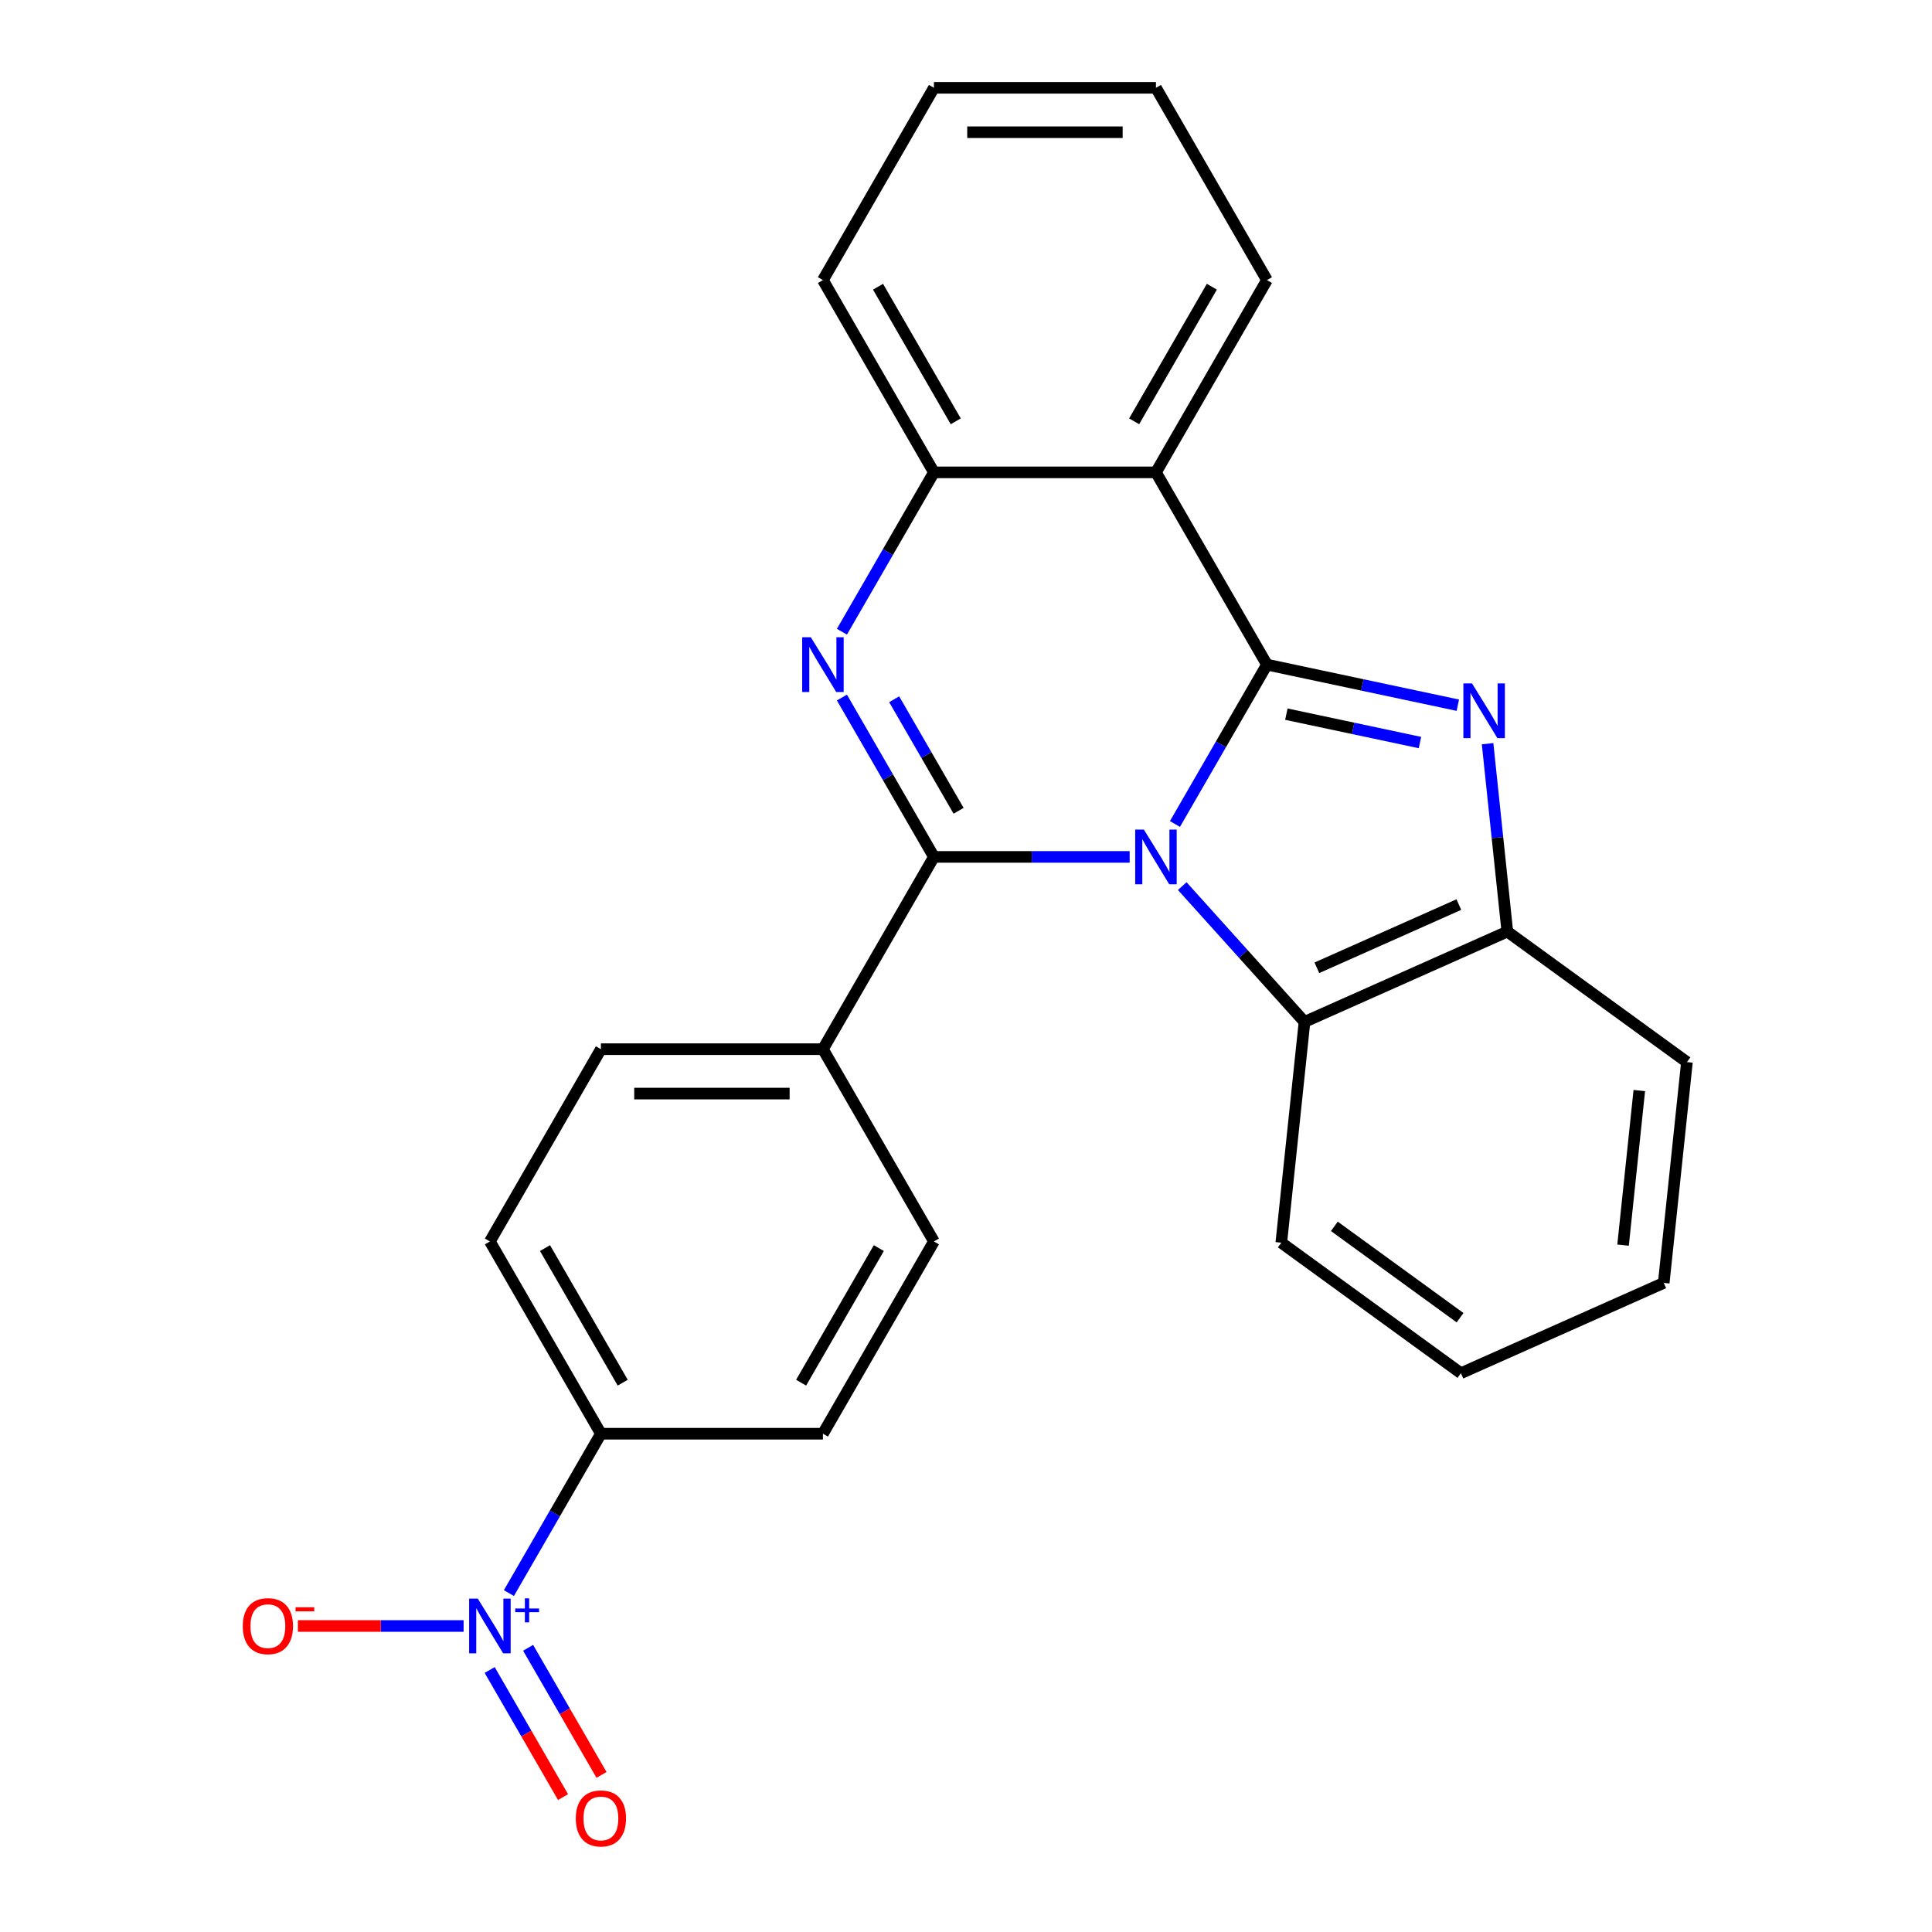 <?xml version='1.0' encoding='iso-8859-1'?>
<svg version='1.1' baseProfile='full'
              xmlns='http://www.w3.org/2000/svg'
                      xmlns:rdkit='http://www.rdkit.org/xml'
                      xmlns:xlink='http://www.w3.org/1999/xlink'
                  xml:space='preserve'
width='1000px' height='1000px' viewBox='0 0 1000 1000'>
<!-- END OF HEADER -->
<rect style='opacity:1.0;fill:#FFFFFF;stroke:none' width='1000' height='1000' x='0' y='0'> </rect>
<path class='bond-0' d='M 608.151,426.5 L 631.963,385.256' style='fill:none;fill-rule:evenodd;stroke:#0000FF;stroke-width:6px;stroke-linecap:butt;stroke-linejoin:miter;stroke-opacity:1' />
<path class='bond-0' d='M 631.963,385.256 L 655.775,344.013' style='fill:none;fill-rule:evenodd;stroke:#000000;stroke-width:6px;stroke-linecap:butt;stroke-linejoin:miter;stroke-opacity:1' />
<path class='bond-1' d='M 584.704,443.533 L 534.053,443.533' style='fill:none;fill-rule:evenodd;stroke:#0000FF;stroke-width:6px;stroke-linecap:butt;stroke-linejoin:miter;stroke-opacity:1' />
<path class='bond-1' d='M 534.053,443.533 L 483.402,443.533' style='fill:none;fill-rule:evenodd;stroke:#000000;stroke-width:6px;stroke-linecap:butt;stroke-linejoin:miter;stroke-opacity:1' />
<path class='bond-6' d='M 611.93,458.651 L 643.57,493.791' style='fill:none;fill-rule:evenodd;stroke:#0000FF;stroke-width:6px;stroke-linecap:butt;stroke-linejoin:miter;stroke-opacity:1' />
<path class='bond-6' d='M 643.57,493.791 L 675.211,528.931' style='fill:none;fill-rule:evenodd;stroke:#000000;stroke-width:6px;stroke-linecap:butt;stroke-linejoin:miter;stroke-opacity:1' />
<path class='bond-2' d='M 655.775,344.013 L 705.171,354.512' style='fill:none;fill-rule:evenodd;stroke:#000000;stroke-width:6px;stroke-linecap:butt;stroke-linejoin:miter;stroke-opacity:1' />
<path class='bond-2' d='M 705.171,354.512 L 754.566,365.012' style='fill:none;fill-rule:evenodd;stroke:#0000FF;stroke-width:6px;stroke-linecap:butt;stroke-linejoin:miter;stroke-opacity:1' />
<path class='bond-2' d='M 665.815,369.644 L 700.392,376.993' style='fill:none;fill-rule:evenodd;stroke:#000000;stroke-width:6px;stroke-linecap:butt;stroke-linejoin:miter;stroke-opacity:1' />
<path class='bond-2' d='M 700.392,376.993 L 734.969,384.343' style='fill:none;fill-rule:evenodd;stroke:#0000FF;stroke-width:6px;stroke-linecap:butt;stroke-linejoin:miter;stroke-opacity:1' />
<path class='bond-4' d='M 655.775,344.013 L 598.317,244.494' style='fill:none;fill-rule:evenodd;stroke:#000000;stroke-width:6px;stroke-linecap:butt;stroke-linejoin:miter;stroke-opacity:1' />
<path class='bond-3' d='M 483.402,443.533 L 459.59,402.289' style='fill:none;fill-rule:evenodd;stroke:#000000;stroke-width:6px;stroke-linecap:butt;stroke-linejoin:miter;stroke-opacity:1' />
<path class='bond-3' d='M 459.59,402.289 L 435.778,361.046' style='fill:none;fill-rule:evenodd;stroke:#0000FF;stroke-width:6px;stroke-linecap:butt;stroke-linejoin:miter;stroke-opacity:1' />
<path class='bond-3' d='M 496.162,419.668 L 479.494,390.798' style='fill:none;fill-rule:evenodd;stroke:#000000;stroke-width:6px;stroke-linecap:butt;stroke-linejoin:miter;stroke-opacity:1' />
<path class='bond-3' d='M 479.494,390.798 L 462.826,361.927' style='fill:none;fill-rule:evenodd;stroke:#0000FF;stroke-width:6px;stroke-linecap:butt;stroke-linejoin:miter;stroke-opacity:1' />
<path class='bond-9' d='M 483.402,443.533 L 425.944,543.052' style='fill:none;fill-rule:evenodd;stroke:#000000;stroke-width:6px;stroke-linecap:butt;stroke-linejoin:miter;stroke-opacity:1' />
<path class='bond-25' d='M 769.969,384.938 L 775.08,433.565' style='fill:none;fill-rule:evenodd;stroke:#0000FF;stroke-width:6px;stroke-linecap:butt;stroke-linejoin:miter;stroke-opacity:1' />
<path class='bond-25' d='M 775.08,433.565 L 780.191,482.191' style='fill:none;fill-rule:evenodd;stroke:#000000;stroke-width:6px;stroke-linecap:butt;stroke-linejoin:miter;stroke-opacity:1' />
<path class='bond-7' d='M 435.778,326.98 L 459.59,285.737' style='fill:none;fill-rule:evenodd;stroke:#0000FF;stroke-width:6px;stroke-linecap:butt;stroke-linejoin:miter;stroke-opacity:1' />
<path class='bond-7' d='M 459.59,285.737 L 483.402,244.494' style='fill:none;fill-rule:evenodd;stroke:#000000;stroke-width:6px;stroke-linecap:butt;stroke-linejoin:miter;stroke-opacity:1' />
<path class='bond-17' d='M 598.317,244.494 L 655.775,144.974' style='fill:none;fill-rule:evenodd;stroke:#000000;stroke-width:6px;stroke-linecap:butt;stroke-linejoin:miter;stroke-opacity:1' />
<path class='bond-17' d='M 587.032,218.074 L 627.252,148.41' style='fill:none;fill-rule:evenodd;stroke:#000000;stroke-width:6px;stroke-linecap:butt;stroke-linejoin:miter;stroke-opacity:1' />
<path class='bond-26' d='M 598.317,244.494 L 483.402,244.494' style='fill:none;fill-rule:evenodd;stroke:#000000;stroke-width:6px;stroke-linecap:butt;stroke-linejoin:miter;stroke-opacity:1' />
<path class='bond-5' d='M 263.406,824.578 L 287.217,783.334' style='fill:none;fill-rule:evenodd;stroke:#0000FF;stroke-width:6px;stroke-linecap:butt;stroke-linejoin:miter;stroke-opacity:1' />
<path class='bond-5' d='M 287.217,783.334 L 311.029,742.091' style='fill:none;fill-rule:evenodd;stroke:#000000;stroke-width:6px;stroke-linecap:butt;stroke-linejoin:miter;stroke-opacity:1' />
<path class='bond-11' d='M 239.959,841.611 L 197.074,841.611' style='fill:none;fill-rule:evenodd;stroke:#0000FF;stroke-width:6px;stroke-linecap:butt;stroke-linejoin:miter;stroke-opacity:1' />
<path class='bond-11' d='M 197.074,841.611 L 154.189,841.611' style='fill:none;fill-rule:evenodd;stroke:#FF0000;stroke-width:6px;stroke-linecap:butt;stroke-linejoin:miter;stroke-opacity:1' />
<path class='bond-12' d='M 253.454,864.389 L 272.444,897.282' style='fill:none;fill-rule:evenodd;stroke:#0000FF;stroke-width:6px;stroke-linecap:butt;stroke-linejoin:miter;stroke-opacity:1' />
<path class='bond-12' d='M 272.444,897.282 L 291.435,930.175' style='fill:none;fill-rule:evenodd;stroke:#FF0000;stroke-width:6px;stroke-linecap:butt;stroke-linejoin:miter;stroke-opacity:1' />
<path class='bond-12' d='M 273.357,852.898 L 292.348,885.79' style='fill:none;fill-rule:evenodd;stroke:#0000FF;stroke-width:6px;stroke-linecap:butt;stroke-linejoin:miter;stroke-opacity:1' />
<path class='bond-12' d='M 292.348,885.79 L 311.339,918.683' style='fill:none;fill-rule:evenodd;stroke:#FF0000;stroke-width:6px;stroke-linecap:butt;stroke-linejoin:miter;stroke-opacity:1' />
<path class='bond-8' d='M 675.211,528.931 L 780.191,482.191' style='fill:none;fill-rule:evenodd;stroke:#000000;stroke-width:6px;stroke-linecap:butt;stroke-linejoin:miter;stroke-opacity:1' />
<path class='bond-8' d='M 681.61,500.924 L 755.096,468.206' style='fill:none;fill-rule:evenodd;stroke:#000000;stroke-width:6px;stroke-linecap:butt;stroke-linejoin:miter;stroke-opacity:1' />
<path class='bond-18' d='M 675.211,528.931 L 663.199,643.217' style='fill:none;fill-rule:evenodd;stroke:#000000;stroke-width:6px;stroke-linecap:butt;stroke-linejoin:miter;stroke-opacity:1' />
<path class='bond-19' d='M 483.402,244.494 L 425.944,144.974' style='fill:none;fill-rule:evenodd;stroke:#000000;stroke-width:6px;stroke-linecap:butt;stroke-linejoin:miter;stroke-opacity:1' />
<path class='bond-19' d='M 494.687,218.074 L 454.467,148.41' style='fill:none;fill-rule:evenodd;stroke:#000000;stroke-width:6px;stroke-linecap:butt;stroke-linejoin:miter;stroke-opacity:1' />
<path class='bond-20' d='M 780.191,482.191 L 873.159,549.736' style='fill:none;fill-rule:evenodd;stroke:#000000;stroke-width:6px;stroke-linecap:butt;stroke-linejoin:miter;stroke-opacity:1' />
<path class='bond-13' d='M 425.944,543.052 L 483.402,642.572' style='fill:none;fill-rule:evenodd;stroke:#000000;stroke-width:6px;stroke-linecap:butt;stroke-linejoin:miter;stroke-opacity:1' />
<path class='bond-14' d='M 425.944,543.052 L 311.029,543.052' style='fill:none;fill-rule:evenodd;stroke:#000000;stroke-width:6px;stroke-linecap:butt;stroke-linejoin:miter;stroke-opacity:1' />
<path class='bond-14' d='M 408.707,566.035 L 328.267,566.035' style='fill:none;fill-rule:evenodd;stroke:#000000;stroke-width:6px;stroke-linecap:butt;stroke-linejoin:miter;stroke-opacity:1' />
<path class='bond-10' d='M 311.029,742.091 L 253.572,642.572' style='fill:none;fill-rule:evenodd;stroke:#000000;stroke-width:6px;stroke-linecap:butt;stroke-linejoin:miter;stroke-opacity:1' />
<path class='bond-10' d='M 322.314,715.672 L 282.094,646.008' style='fill:none;fill-rule:evenodd;stroke:#000000;stroke-width:6px;stroke-linecap:butt;stroke-linejoin:miter;stroke-opacity:1' />
<path class='bond-28' d='M 311.029,742.091 L 425.944,742.091' style='fill:none;fill-rule:evenodd;stroke:#000000;stroke-width:6px;stroke-linecap:butt;stroke-linejoin:miter;stroke-opacity:1' />
<path class='bond-15' d='M 483.402,642.572 L 425.944,742.091' style='fill:none;fill-rule:evenodd;stroke:#000000;stroke-width:6px;stroke-linecap:butt;stroke-linejoin:miter;stroke-opacity:1' />
<path class='bond-15' d='M 454.88,646.008 L 414.659,715.672' style='fill:none;fill-rule:evenodd;stroke:#000000;stroke-width:6px;stroke-linecap:butt;stroke-linejoin:miter;stroke-opacity:1' />
<path class='bond-16' d='M 311.029,543.052 L 253.572,642.572' style='fill:none;fill-rule:evenodd;stroke:#000000;stroke-width:6px;stroke-linecap:butt;stroke-linejoin:miter;stroke-opacity:1' />
<path class='bond-21' d='M 655.775,144.974 L 598.317,45.455' style='fill:none;fill-rule:evenodd;stroke:#000000;stroke-width:6px;stroke-linecap:butt;stroke-linejoin:miter;stroke-opacity:1' />
<path class='bond-22' d='M 663.199,643.217 L 756.167,710.762' style='fill:none;fill-rule:evenodd;stroke:#000000;stroke-width:6px;stroke-linecap:butt;stroke-linejoin:miter;stroke-opacity:1' />
<path class='bond-22' d='M 690.653,634.755 L 755.731,682.037' style='fill:none;fill-rule:evenodd;stroke:#000000;stroke-width:6px;stroke-linecap:butt;stroke-linejoin:miter;stroke-opacity:1' />
<path class='bond-24' d='M 425.944,144.974 L 483.402,45.455' style='fill:none;fill-rule:evenodd;stroke:#000000;stroke-width:6px;stroke-linecap:butt;stroke-linejoin:miter;stroke-opacity:1' />
<path class='bond-27' d='M 873.159,549.736 L 861.147,664.022' style='fill:none;fill-rule:evenodd;stroke:#000000;stroke-width:6px;stroke-linecap:butt;stroke-linejoin:miter;stroke-opacity:1' />
<path class='bond-27' d='M 848.5,564.477 L 840.092,644.477' style='fill:none;fill-rule:evenodd;stroke:#000000;stroke-width:6px;stroke-linecap:butt;stroke-linejoin:miter;stroke-opacity:1' />
<path class='bond-29' d='M 598.317,45.455 L 483.402,45.455' style='fill:none;fill-rule:evenodd;stroke:#000000;stroke-width:6px;stroke-linecap:butt;stroke-linejoin:miter;stroke-opacity:1' />
<path class='bond-29' d='M 581.08,68.438 L 500.639,68.438' style='fill:none;fill-rule:evenodd;stroke:#000000;stroke-width:6px;stroke-linecap:butt;stroke-linejoin:miter;stroke-opacity:1' />
<path class='bond-23' d='M 756.167,710.762 L 861.147,664.022' style='fill:none;fill-rule:evenodd;stroke:#000000;stroke-width:6px;stroke-linecap:butt;stroke-linejoin:miter;stroke-opacity:1' />
<path  class='atom-0' d='M 592.057 429.373
L 601.337 444.373
Q 602.257 445.853, 603.737 448.533
Q 605.217 451.213, 605.297 451.373
L 605.297 429.373
L 609.057 429.373
L 609.057 457.693
L 605.177 457.693
L 595.217 441.293
Q 594.057 439.373, 592.817 437.173
Q 591.617 434.973, 591.257 434.293
L 591.257 457.693
L 587.577 457.693
L 587.577 429.373
L 592.057 429.373
' fill='#0000FF'/>
<path  class='atom-3' d='M 761.919 353.745
L 771.199 368.745
Q 772.119 370.225, 773.599 372.905
Q 775.079 375.585, 775.159 375.745
L 775.159 353.745
L 778.919 353.745
L 778.919 382.065
L 775.039 382.065
L 765.079 365.665
Q 763.919 363.745, 762.679 361.545
Q 761.479 359.345, 761.119 358.665
L 761.119 382.065
L 757.439 382.065
L 757.439 353.745
L 761.919 353.745
' fill='#0000FF'/>
<path  class='atom-4' d='M 419.684 329.853
L 428.964 344.853
Q 429.884 346.333, 431.364 349.013
Q 432.844 351.693, 432.924 351.853
L 432.924 329.853
L 436.684 329.853
L 436.684 358.173
L 432.804 358.173
L 422.844 341.773
Q 421.684 339.853, 420.444 337.653
Q 419.244 335.453, 418.884 334.773
L 418.884 358.173
L 415.204 358.173
L 415.204 329.853
L 419.684 329.853
' fill='#0000FF'/>
<path  class='atom-6' d='M 247.312 827.451
L 256.592 842.451
Q 257.512 843.931, 258.992 846.611
Q 260.472 849.291, 260.552 849.451
L 260.552 827.451
L 264.312 827.451
L 264.312 855.771
L 260.432 855.771
L 250.472 839.371
Q 249.312 837.451, 248.072 835.251
Q 246.872 833.051, 246.512 832.371
L 246.512 855.771
L 242.832 855.771
L 242.832 827.451
L 247.312 827.451
' fill='#0000FF'/>
<path  class='atom-6' d='M 266.688 832.555
L 271.677 832.555
L 271.677 827.302
L 273.895 827.302
L 273.895 832.555
L 279.016 832.555
L 279.016 834.456
L 273.895 834.456
L 273.895 839.736
L 271.677 839.736
L 271.677 834.456
L 266.688 834.456
L 266.688 832.555
' fill='#0000FF'/>
<path  class='atom-12' d='M 125.656 841.691
Q 125.656 834.891, 129.016 831.091
Q 132.376 827.291, 138.656 827.291
Q 144.936 827.291, 148.296 831.091
Q 151.656 834.891, 151.656 841.691
Q 151.656 848.571, 148.256 852.491
Q 144.856 856.371, 138.656 856.371
Q 132.416 856.371, 129.016 852.491
Q 125.656 848.611, 125.656 841.691
M 138.656 853.171
Q 142.976 853.171, 145.296 850.291
Q 147.656 847.371, 147.656 841.691
Q 147.656 836.131, 145.296 833.331
Q 142.976 830.491, 138.656 830.491
Q 134.336 830.491, 131.976 833.291
Q 129.656 836.091, 129.656 841.691
Q 129.656 847.411, 131.976 850.291
Q 134.336 853.171, 138.656 853.171
' fill='#FF0000'/>
<path  class='atom-12' d='M 152.976 831.913
L 162.665 831.913
L 162.665 834.025
L 152.976 834.025
L 152.976 831.913
' fill='#FF0000'/>
<path  class='atom-13' d='M 298.029 941.21
Q 298.029 934.41, 301.389 930.61
Q 304.749 926.81, 311.029 926.81
Q 317.309 926.81, 320.669 930.61
Q 324.029 934.41, 324.029 941.21
Q 324.029 948.09, 320.629 952.01
Q 317.229 955.89, 311.029 955.89
Q 304.789 955.89, 301.389 952.01
Q 298.029 948.13, 298.029 941.21
M 311.029 952.69
Q 315.349 952.69, 317.669 949.81
Q 320.029 946.89, 320.029 941.21
Q 320.029 935.65, 317.669 932.85
Q 315.349 930.01, 311.029 930.01
Q 306.709 930.01, 304.349 932.81
Q 302.029 935.61, 302.029 941.21
Q 302.029 946.93, 304.349 949.81
Q 306.709 952.69, 311.029 952.69
' fill='#FF0000'/>
</svg>
